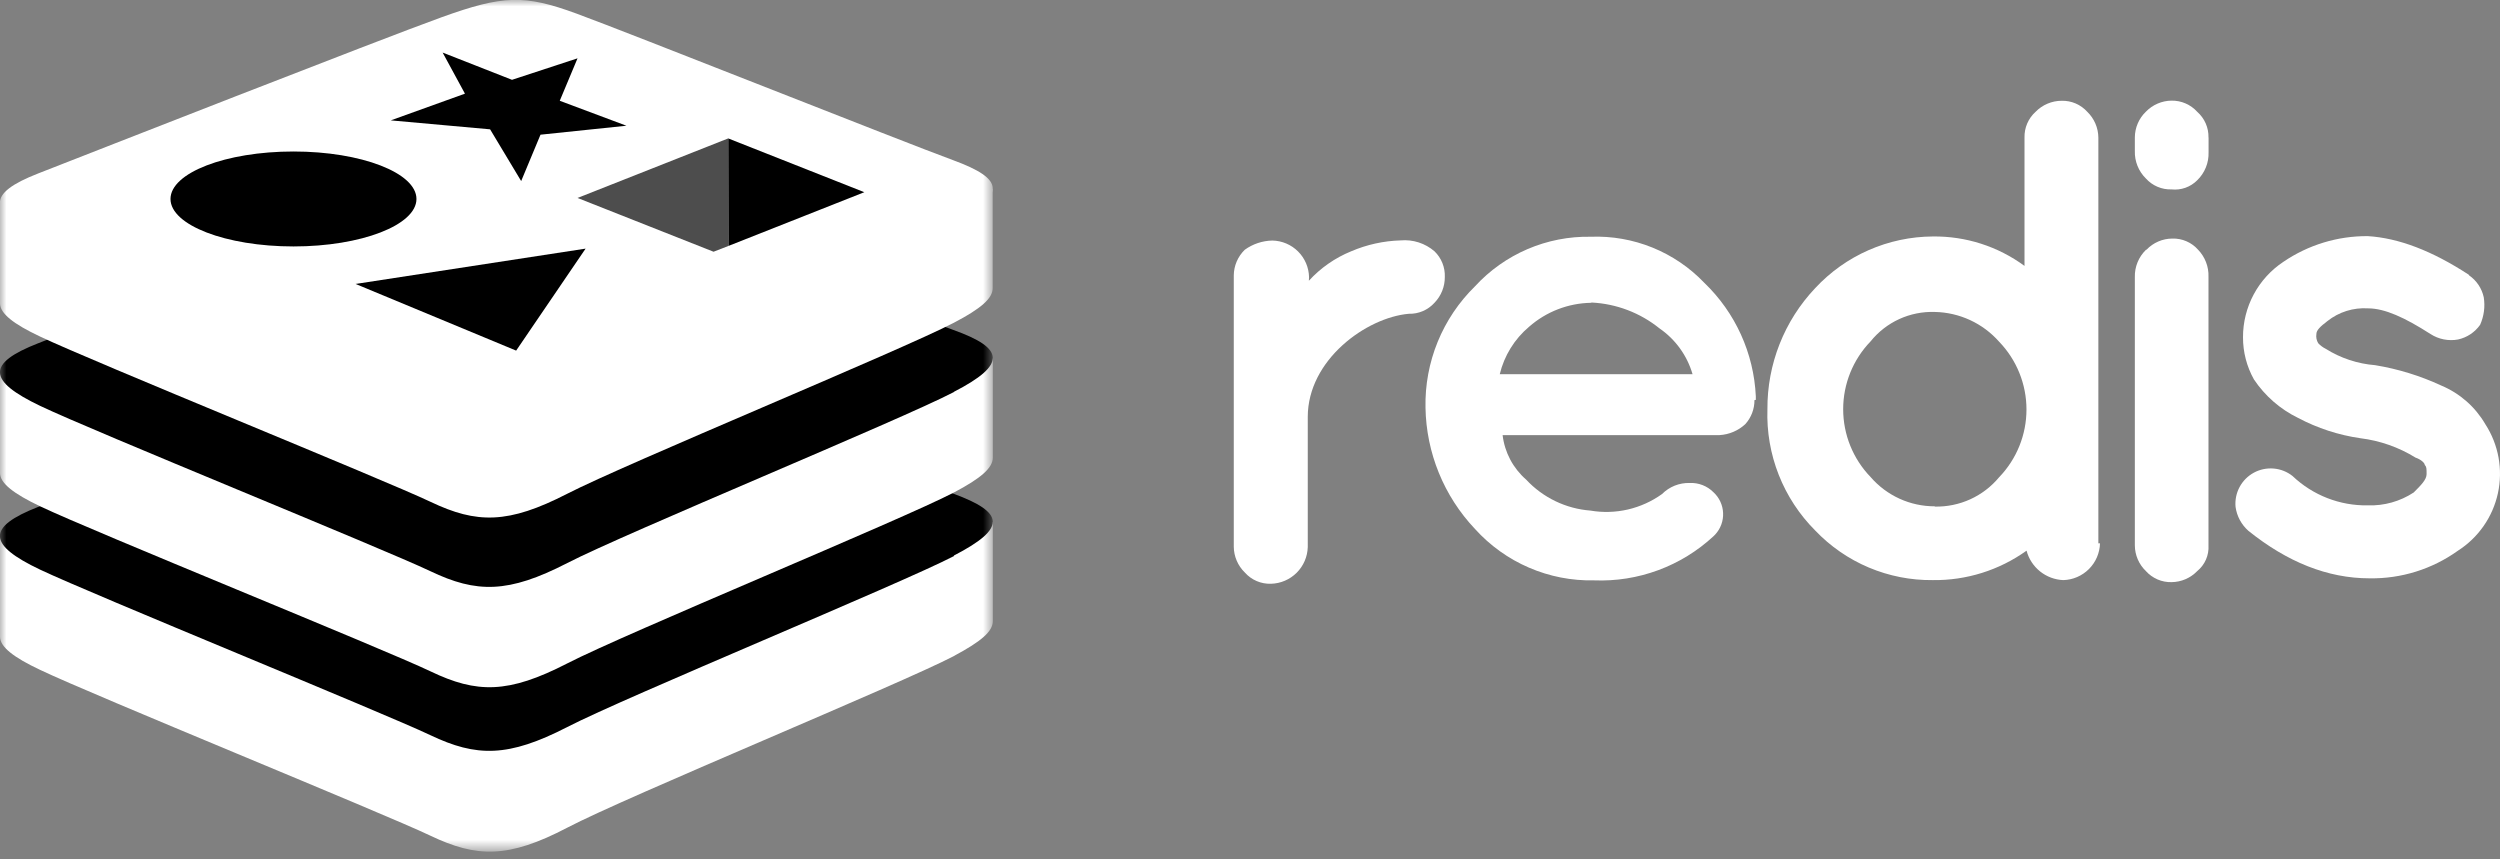 <svg width="192" height="66" viewBox="0 0 192 66" fill="none" xmlns="http://www.w3.org/2000/svg">
<rect x="0" y="0" width="192" height="66" fill="#808080" stroke="none"/>
<mask id="mask0_79_157" style="mask-type:luminance" maskUnits="userSpaceOnUse" x="0" y="0" width="77" height="66">
<path d="M76.26 0H0V65.353H76.26V0Z" fill="white"/>
</mask>
<g mask="url(#mask0_79_157)">
<path d="M73.26 50.385C69.197 52.51 48.114 61.182 43.572 63.562C39.031 65.942 36.599 65.874 33.047 64.177C29.494 62.479 7.135 53.385 3.083 51.447C1.042 50.489 0 49.672 0 48.906V41.192C0 41.192 29.208 34.854 33.922 33.146C38.635 31.437 40.265 31.396 44.27 32.864C48.275 34.333 72.286 38.666 76.249 40.104V47.708C76.249 48.5 75.338 49.27 73.26 50.38V50.385Z" fill="white"/>
<path d="M73.26 42.708C69.197 44.822 48.114 53.494 43.572 55.833C39.031 58.171 36.599 58.15 33.046 56.458C29.494 54.765 7.135 45.671 3.083 43.749C-0.969 41.828 -1.047 40.484 2.927 38.932C6.901 37.38 29.208 28.645 33.921 26.927C38.635 25.208 40.265 25.172 44.27 26.645C48.275 28.119 69.27 36.458 73.213 37.911C77.155 39.364 77.338 40.557 73.26 42.666V42.708Z" fill="black"/>
<path d="M73.26 37.823C69.197 39.942 48.114 48.609 43.572 50.947C39.031 53.286 36.619 53.265 33.067 51.562C29.515 49.859 7.135 40.817 3.083 38.885C1.042 37.916 0 37.104 0 36.333V28.646C0 28.646 29.208 22.286 33.922 20.578C38.635 18.87 40.265 18.823 44.27 20.312C48.275 21.802 72.286 26.094 76.249 27.541V35.146C76.249 35.937 75.338 36.729 73.26 37.823Z" fill="white"/>
<path d="M73.259 30.109C69.197 32.234 48.114 40.901 43.572 43.239C39.031 45.578 36.598 45.562 33.046 43.864C29.494 42.166 7.135 33.109 3.083 31.171C-0.969 29.234 -1.042 27.916 2.927 26.364C6.896 24.812 29.208 16.057 33.921 14.385C38.635 12.713 40.265 12.609 44.27 14.062C48.275 15.515 69.27 23.927 73.213 25.338C77.155 26.75 77.338 27.989 73.259 30.093V30.109Z" fill="black"/>
<path d="M73.26 24.786C69.197 26.911 48.114 35.583 43.572 37.916C39.031 40.25 36.619 40.234 33.067 38.541C29.515 36.849 7.135 27.781 3.083 25.849C1.042 24.89 0 24.073 0 23.302V15.589C0 15.589 29.208 9.25 33.922 7.547C38.635 5.844 40.265 5.792 44.27 7.261C48.275 8.729 72.275 13.063 76.239 14.511V22.114C76.249 22.917 75.338 23.698 73.26 24.786Z" fill="white"/>
<path d="M73.26 17.083C69.197 19.167 48.114 27.89 43.572 30.208C39.031 32.526 36.599 32.521 33.046 30.833C29.494 29.146 7.135 20.068 3.083 18.141C-0.969 16.213 -1.047 14.875 2.927 13.323C6.901 11.771 29.208 3.021 33.921 1.323C38.635 -0.375 40.265 -0.427 44.27 1.042C48.275 2.511 69.27 10.859 73.213 12.307C77.155 13.755 77.338 14.958 73.26 17.068V17.083Z" fill="white"/>
</g>
<path d="M39.322 6.13L44.354 4.479L42.989 7.74L48.109 9.656L41.51 10.344L40.026 13.906L37.64 9.932L30.01 9.245L35.708 7.193L33.994 4.037L39.322 6.13Z" fill="black"/>
<path d="M39.64 26.927L27.307 21.807L44.974 19.094L39.64 26.927Z" fill="black"/>
<path d="M22.541 11.635C27.75 11.635 31.984 13.276 31.984 15.281C31.984 17.286 27.739 18.927 22.541 18.927C17.344 18.927 13.094 17.286 13.094 15.281C13.094 13.276 17.328 11.635 22.541 11.635Z" fill="black"/>
<path d="M55.926 10.63L66.379 14.761L55.937 18.891L55.926 10.63Z" fill="black"/>
<path d="M55.926 10.63L55.937 18.891L54.801 19.333L44.354 15.203L55.926 10.63Z" fill="#4D4D4D"/>
<path d="M100.52 21.562C101.421 20.578 102.529 19.806 103.764 19.302C104.968 18.786 106.258 18.501 107.566 18.463C108.035 18.421 108.506 18.473 108.954 18.617C109.401 18.761 109.815 18.994 110.171 19.302C110.434 19.556 110.641 19.864 110.777 20.204C110.913 20.544 110.977 20.909 110.962 21.276C110.967 22.012 110.683 22.721 110.171 23.25C109.923 23.526 109.618 23.745 109.277 23.892C108.936 24.038 108.568 24.109 108.197 24.098C104.947 24.385 100.436 27.624 100.436 32.025V42.015C100.415 42.756 100.111 43.462 99.586 43.986C99.061 44.51 98.355 44.813 97.613 44.833C97.234 44.846 96.856 44.775 96.508 44.624C96.159 44.474 95.848 44.248 95.598 43.963C95.334 43.706 95.123 43.399 94.979 43.06C94.834 42.721 94.757 42.357 94.754 41.989V21.156C94.757 20.787 94.833 20.423 94.978 20.084C95.123 19.745 95.334 19.439 95.598 19.182C96.216 18.736 96.955 18.489 97.718 18.474C98.459 18.488 99.167 18.789 99.692 19.313C100.217 19.837 100.519 20.544 100.535 21.286L100.52 21.562Z" fill="white"/>
<path d="M134.743 30.729C134.746 31.41 134.496 32.067 134.04 32.573C133.5 33.074 132.802 33.372 132.066 33.416H115.4C115.557 34.74 116.201 35.958 117.207 36.833C118.495 38.218 120.258 39.068 122.144 39.213C123.1 39.376 124.078 39.347 125.022 39.129C125.966 38.91 126.857 38.507 127.644 37.942C127.921 37.664 128.252 37.444 128.616 37.298C128.981 37.152 129.371 37.083 129.764 37.093C130.101 37.078 130.438 37.132 130.753 37.254C131.068 37.376 131.354 37.563 131.592 37.802C131.815 38.006 131.995 38.252 132.122 38.526C132.25 38.8 132.322 39.097 132.334 39.399C132.347 39.7 132.3 40.002 132.196 40.286C132.092 40.569 131.932 40.83 131.728 41.052C131.686 41.099 131.639 41.14 131.592 41.187C130.362 42.326 128.92 43.211 127.348 43.791C125.776 44.372 124.105 44.638 122.431 44.572C120.712 44.61 119.004 44.277 117.425 43.595C115.846 42.914 114.432 41.901 113.28 40.625C110.891 38.102 109.535 34.776 109.478 31.302C109.442 29.572 109.761 27.854 110.414 26.252C111.068 24.65 112.044 23.2 113.28 21.989C114.407 20.762 115.782 19.788 117.313 19.131C118.845 18.475 120.499 18.151 122.165 18.182C123.786 18.12 125.401 18.403 126.904 19.012C128.407 19.621 129.763 20.541 130.884 21.713C133.274 24.004 134.693 27.125 134.847 30.432V30.708L134.743 30.729ZM122.191 23.255C120.438 23.285 118.753 23.936 117.436 25.093C116.314 26.037 115.524 27.314 115.181 28.739H129.988C129.573 27.307 128.675 26.063 127.446 25.218C125.964 24.023 124.14 23.329 122.238 23.234" fill="white"/>
<path d="M161.279 41.729C161.26 42.47 160.957 43.176 160.432 43.701C159.908 44.226 159.203 44.531 158.462 44.552C157.811 44.526 157.187 44.292 156.679 43.886C156.171 43.479 155.806 42.92 155.639 42.291C153.54 43.794 151.016 44.586 148.436 44.552C146.75 44.571 145.079 44.242 143.526 43.587C141.974 42.932 140.572 41.965 139.41 40.745C138.193 39.526 137.239 38.071 136.607 36.469C135.975 34.868 135.68 33.153 135.738 31.432C135.715 27.972 137.031 24.637 139.41 22.125C140.564 20.883 141.96 19.891 143.513 19.209C145.065 18.528 146.74 18.171 148.436 18.161C150.968 18.128 153.442 18.922 155.482 20.422V10.563C155.473 10.192 155.543 9.823 155.69 9.482C155.837 9.141 156.055 8.837 156.331 8.589C156.591 8.321 156.902 8.108 157.246 7.962C157.589 7.816 157.958 7.741 158.331 7.74C158.702 7.73 159.071 7.801 159.412 7.947C159.752 8.094 160.057 8.313 160.305 8.589C160.57 8.845 160.782 9.152 160.927 9.491C161.073 9.829 161.15 10.194 161.154 10.563V41.729H161.279ZM148.597 38.906C149.535 38.925 150.466 38.733 151.32 38.344C152.174 37.954 152.929 37.377 153.529 36.656C154.879 35.258 155.633 33.391 155.633 31.448C155.633 29.505 154.879 27.637 153.529 26.239C152.909 25.539 152.151 24.975 151.302 24.582C150.453 24.19 149.532 23.977 148.597 23.958C147.655 23.926 146.718 24.113 145.861 24.505C145.004 24.898 144.251 25.484 143.66 26.219C142.31 27.617 141.556 29.484 141.556 31.427C141.556 33.37 142.31 35.237 143.66 36.635C144.272 37.343 145.03 37.911 145.883 38.3C146.735 38.688 147.661 38.888 148.597 38.885" fill="white"/>
<path d="M169.618 10.562V11.697C169.63 12.096 169.559 12.493 169.409 12.862C169.259 13.232 169.034 13.566 168.748 13.843C168.493 14.101 168.183 14.298 167.841 14.42C167.499 14.542 167.135 14.585 166.774 14.546C166.404 14.559 166.037 14.49 165.697 14.345C165.357 14.201 165.052 13.983 164.805 13.708C164.525 13.433 164.305 13.104 164.159 12.74C164.013 12.376 163.944 11.985 163.956 11.593V10.552C163.958 10.183 164.034 9.818 164.18 9.478C164.326 9.139 164.538 8.833 164.805 8.578C165.061 8.313 165.366 8.101 165.704 7.956C166.042 7.81 166.406 7.733 166.774 7.729C167.145 7.723 167.513 7.797 167.854 7.945C168.194 8.093 168.499 8.312 168.748 8.588C169.027 8.834 169.249 9.138 169.399 9.479C169.548 9.82 169.621 10.19 169.612 10.562M164.857 19.171C165.113 18.905 165.419 18.692 165.758 18.546C166.097 18.4 166.462 18.324 166.831 18.322C167.202 18.31 167.572 18.38 167.913 18.527C168.254 18.673 168.559 18.893 168.805 19.171C169.073 19.447 169.282 19.773 169.421 20.131C169.56 20.489 169.625 20.871 169.612 21.255V41.885C169.635 42.259 169.568 42.633 169.418 42.976C169.267 43.319 169.038 43.621 168.748 43.859C168.492 44.123 168.187 44.335 167.849 44.481C167.511 44.627 167.147 44.704 166.779 44.708C166.408 44.718 166.039 44.648 165.699 44.501C165.358 44.354 165.053 44.135 164.805 43.859C164.538 43.603 164.326 43.297 164.18 42.958C164.034 42.619 163.958 42.254 163.956 41.885V21.276C163.946 20.889 164.017 20.504 164.163 20.145C164.309 19.787 164.528 19.462 164.805 19.192" fill="white"/>
<path d="M189.623 21.145C190.201 21.544 190.605 22.147 190.753 22.833C190.867 23.55 190.769 24.285 190.472 24.948C190.067 25.52 189.464 25.922 188.779 26.073C188.044 26.208 187.286 26.057 186.659 25.651C184.685 24.385 183.144 23.682 181.868 23.682C180.74 23.609 179.627 23.958 178.743 24.661C178.18 25.088 177.899 25.369 177.899 25.651C177.86 25.896 177.91 26.147 178.039 26.359C178.2 26.532 178.39 26.675 178.602 26.781C179.752 27.504 181.06 27.938 182.414 28.046C184.168 28.335 185.875 28.861 187.487 29.609C188.909 30.203 190.098 31.245 190.873 32.578C191.376 33.354 191.72 34.222 191.886 35.132C192.052 36.042 192.036 36.976 191.84 37.88C191.643 38.784 191.27 39.64 190.741 40.399C190.212 41.157 189.538 41.804 188.758 42.301C186.785 43.712 184.412 44.453 181.987 44.416C178.743 44.416 175.644 43.15 172.68 40.77C172.141 40.295 171.79 39.643 171.691 38.932C171.642 38.404 171.749 37.874 171.999 37.406C172.248 36.939 172.63 36.555 173.095 36.302C173.561 36.049 174.091 35.939 174.619 35.984C175.147 36.029 175.65 36.228 176.066 36.557C177.622 38.037 179.698 38.847 181.847 38.812C183.096 38.854 184.328 38.509 185.373 37.822C185.935 37.26 186.362 36.838 186.362 36.411C186.362 35.984 186.362 35.848 186.222 35.708C186.222 35.562 185.935 35.286 185.513 35.145C184.226 34.349 182.781 33.841 181.279 33.656C179.604 33.414 177.983 32.886 176.487 32.093C175.118 31.425 173.95 30.406 173.102 29.14C172.547 28.149 172.258 27.031 172.263 25.895C172.261 24.75 172.543 23.622 173.084 22.612C173.625 21.602 174.408 20.742 175.362 20.109C177.273 18.807 179.535 18.118 181.847 18.135C184.222 18.281 186.784 19.26 189.602 21.099" fill="white"/>
</svg>

